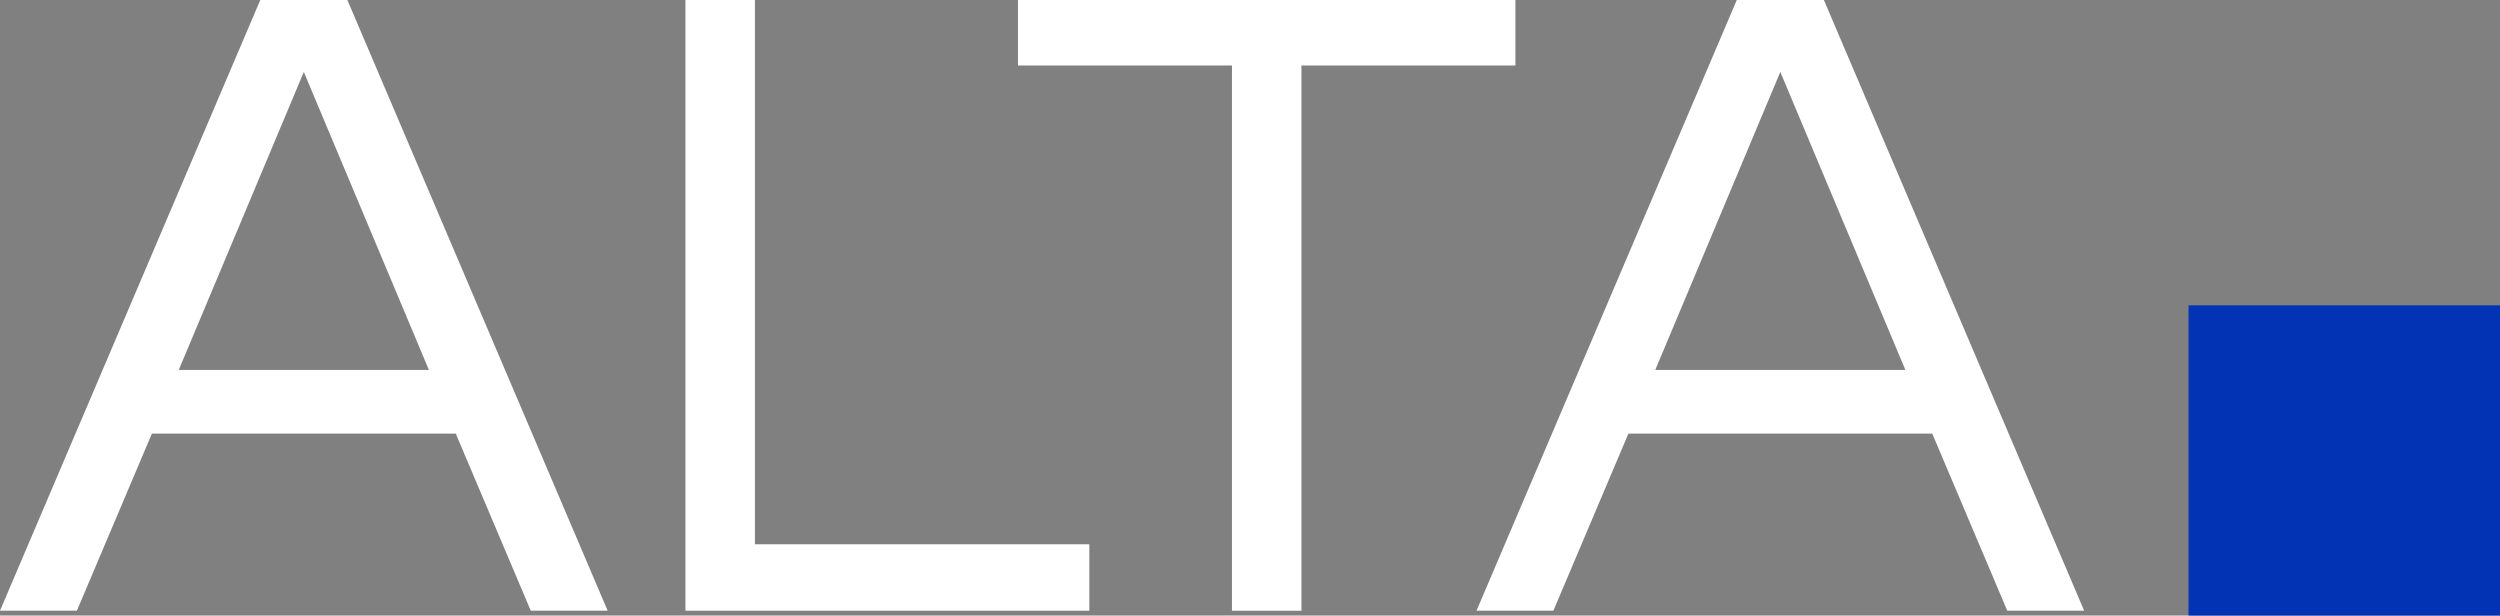 <svg xmlns="http://www.w3.org/2000/svg" width="219.173" height="53.965" viewBox="0 0 219.173 53.965"><rect x="0" y="0" width="219.173" height="53.965" fill="#808080" stroke="none"/><g id="Raggruppa_116" data-name="Raggruppa 116" transform="translate(-80 -71)"><g id="Raggruppa_115" data-name="Raggruppa 115"><path id="Tracciato_1" data-name="Tracciato 1" d="M26.636,6.308,37.6,32.429H15.673ZM22.819,0,0,53.539H6.74l6.578-15.528H39.955l6.577,15.528h6.741L30.453,0Z" transform="translate(80 71)" fill="#fff"></path><path id="Tracciato_2" data-name="Tracciato 2" d="M56.979,0V53.539H92.387V47.716H63.07V0Z" transform="translate(83.114 71)" fill="#fff"></path><path id="Tracciato_3" data-name="Tracciato 3" d="M84.622,0V5.742h18.759v47.8h6.091V5.742H128.23V0Z" transform="translate(84.624 71)" fill="#fff"></path><path id="Tracciato_4" data-name="Tracciato 4" d="M149.372,6.308l10.963,26.121H138.41ZM145.556,0,122.737,53.539h6.74l6.578-15.528H162.69l6.578,15.528h6.741L153.191,0Z" transform="translate(86.707 71)" fill="#fff"></path></g><path id="Tracciato_25" data-name="Tracciato 25" d="M0,0H27.307V27.2H0Z" transform="translate(271.866 97.77)" fill="#0333b5"></path></g></svg>